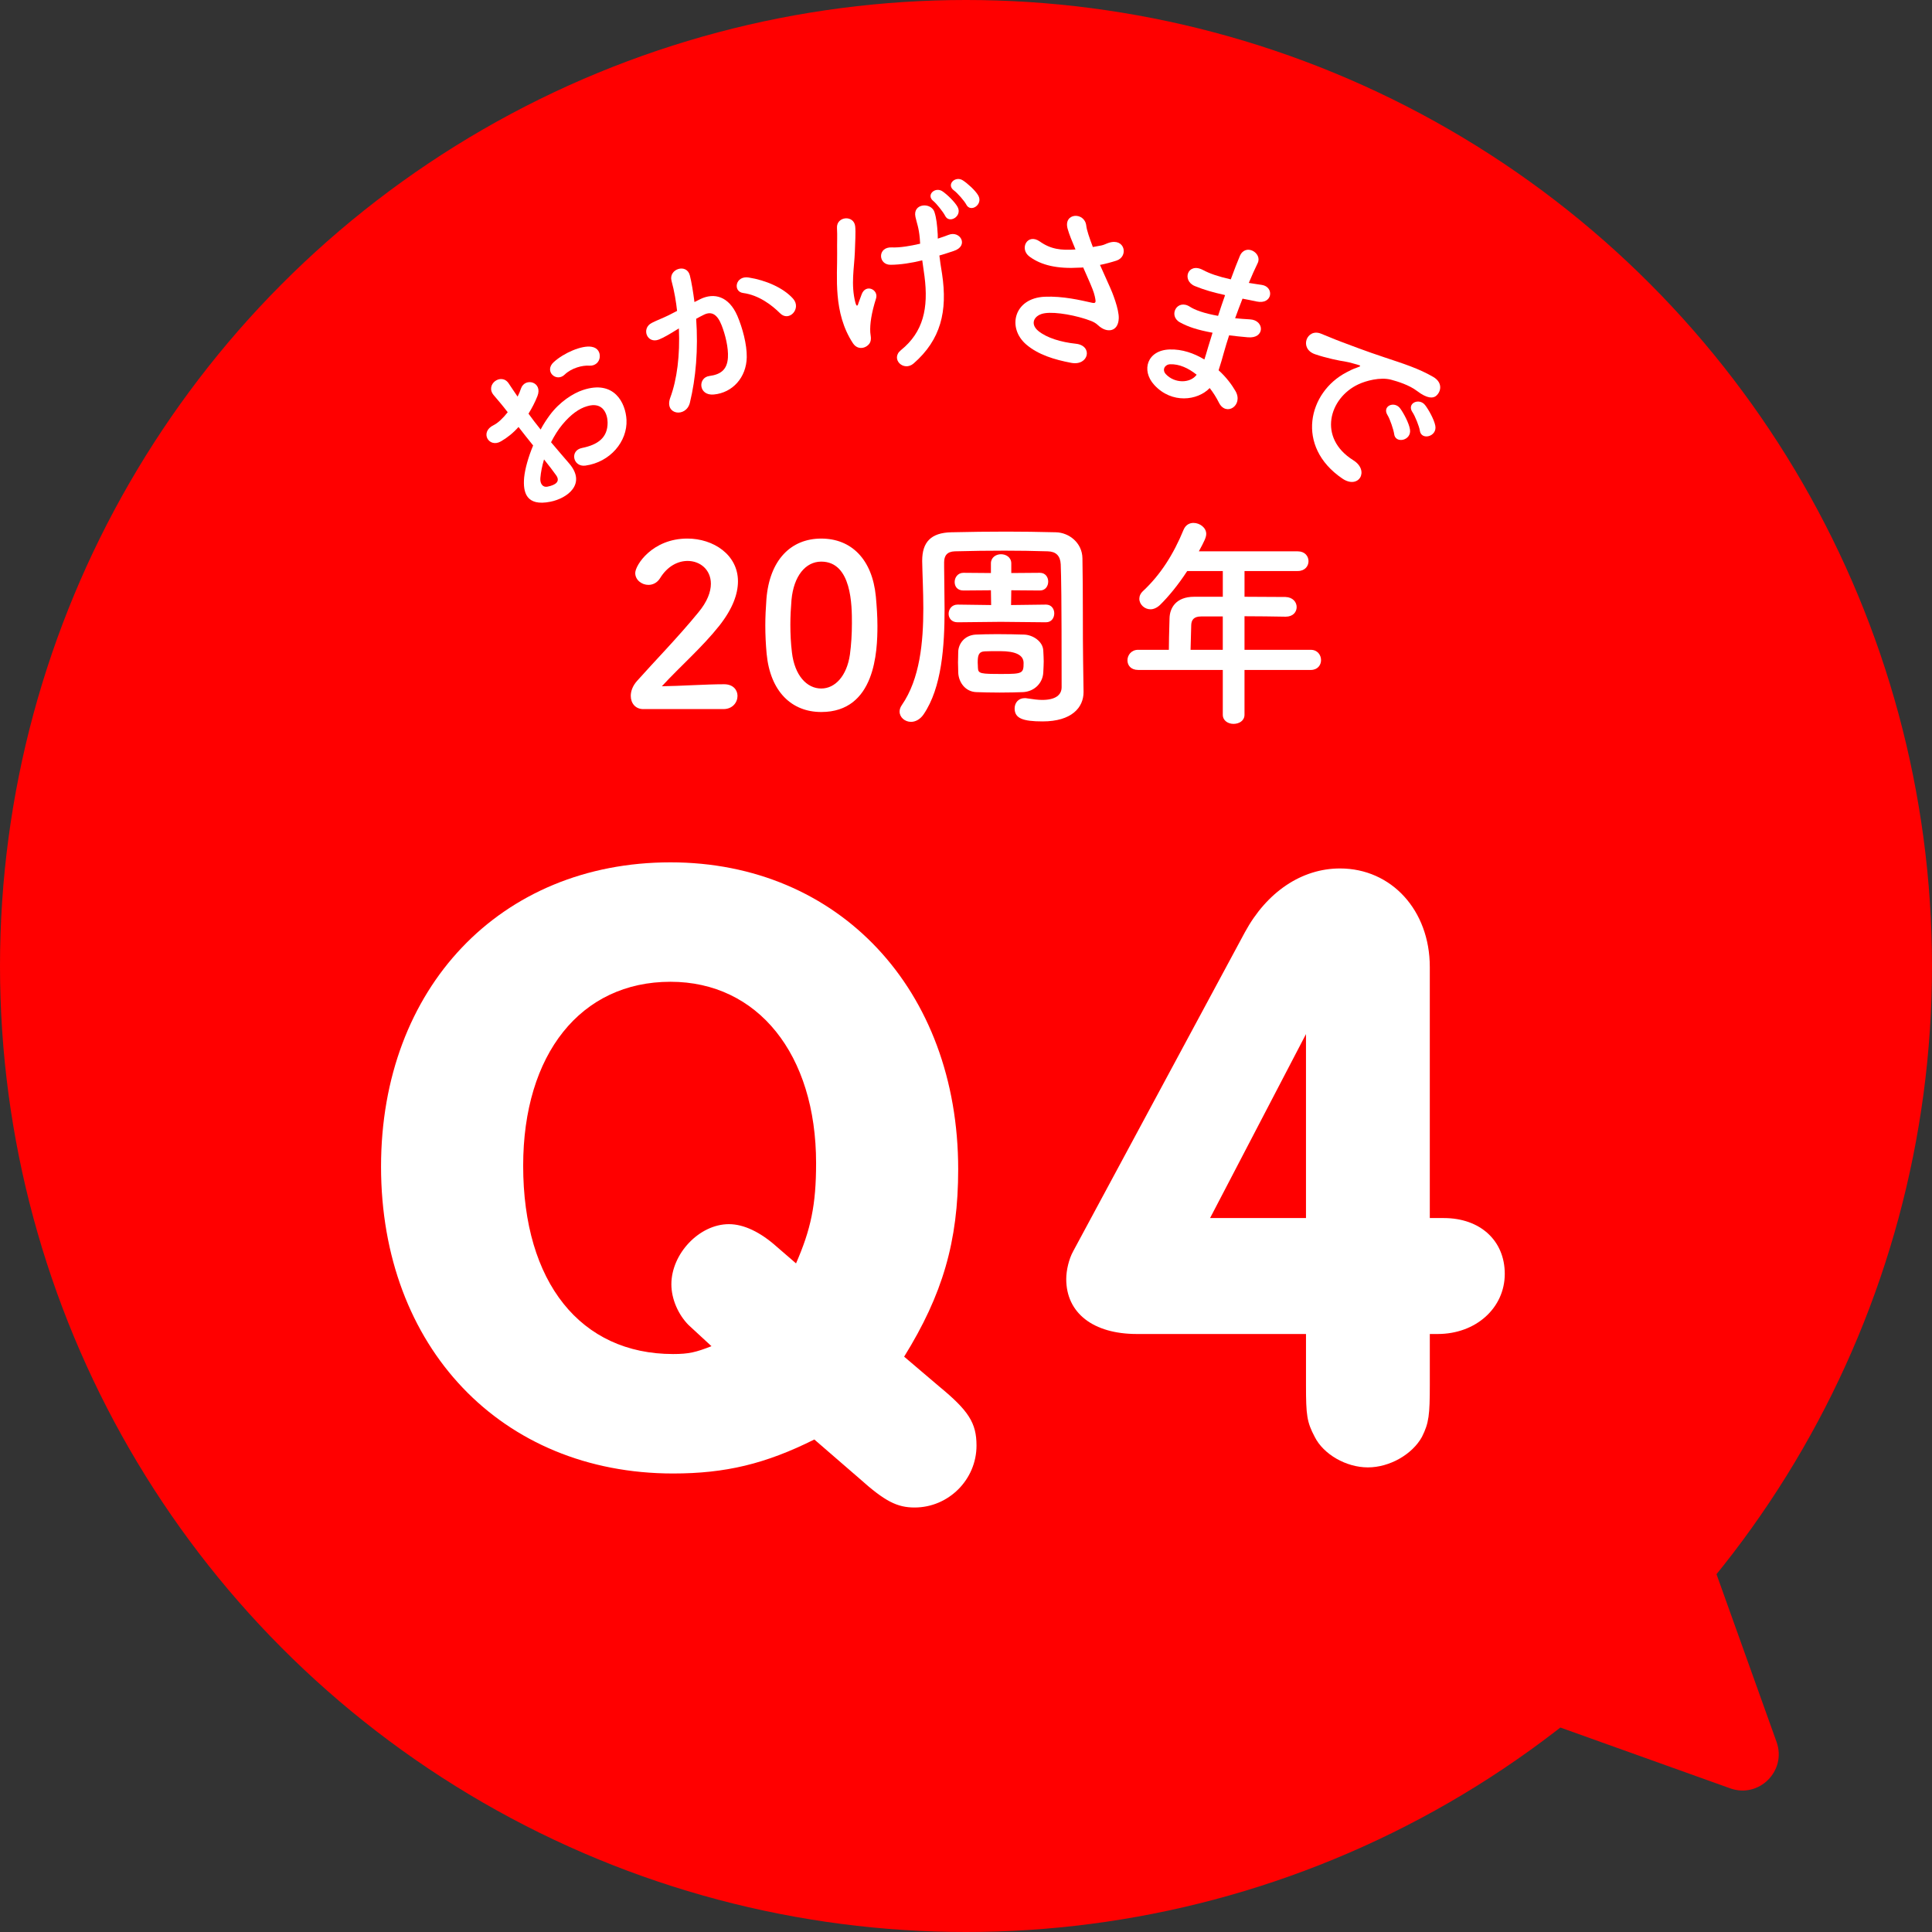 <?xml version="1.0" encoding="UTF-8"?>
<svg id="_レイヤー_2" data-name="レイヤー_2" xmlns="http://www.w3.org/2000/svg" viewBox="0 0 164 164">
  <rect x="0" y="0" width="164" height="164" fill="#333333" stroke="none"/>
  <defs>
    <style>
      .cls-1 {
        fill: #fff;
      }

      .cls-2 {
        fill: red;
      }
    </style>
  </defs>
  <g id="_クイズ_x5F_モーダル" data-name="クイズ_x5F_モーダル">
    <g>
      <g>
        <circle class="cls-2" cx="82" cy="82" r="82"/>
        <path class="cls-2" d="M112.5,139.5l34.37,12.305c2.447.876,4.812-1.488,3.936-3.936l-12.305-34.37"/>
      </g>
      <g>
        <path class="cls-1" d="M48.316,39.341c1.492,1.74-.154,2.958-1.586,3.247-2.076.419-2.347-.804-2.237-2.056.073-.721.343-1.712.763-2.718-.421-.524-.852-1.061-1.241-1.569-.443.5-.954.912-1.486,1.217-1.027.605-1.847-.783-.627-1.373.366-.179.798-.59,1.196-1.096-.457-.597-.793-.984-1.188-1.448-.769-.901.647-1.945,1.274-.994.189.299.486.715.753,1.116.123-.235.21-.463.285-.681.336-.982,1.88-.571,1.397.643-.206.52-.467,1.022-.757,1.485.288.404.648.874,1.03,1.348.23-.438.501-.847.767-1.21.85-1.154,2.008-1.878,2.831-2.146,2.651-.879,3.62,1.099,3.691,2.536.088,1.827-1.381,3.594-3.497,3.883-1.045.134-1.347-1.287-.279-1.498,1.36-.275,2.184-.884,2.172-2.165-.006-.64-.34-1.815-1.757-1.375-.642.188-1.345.665-2.079,1.549-.38.452-.689.97-.965,1.504.54.654,1.097,1.276,1.54,1.803ZM45.869,40.567c-.043.497.209.827.608.743.751-.151,1.09-.471.724-.976-.249-.353-.609-.823-1.02-1.335-.164.549-.269,1.072-.311,1.568ZM50.005,31.04c-.555-.04-1.486.19-2.077.762-.707.682-1.775-.294-.918-1.07.856-.776,2.37-1.431,3.197-1.297.548.085.744.498.703.893s-.374.75-.905.713Z"/>
        <path class="cls-1" d="M59.423,25.401c1.21-.597,2.45-.242,3.166,1.403.44,1.031.818,2.43.8,3.52-.03,1.715-1.203,3.019-2.797,3.164-1.31.121-1.373-1.437-.377-1.571.931-.125,1.504-.505,1.575-1.548.055-.865-.227-1.975-.537-2.764-.357-.909-.841-1.217-1.502-.888-.218.102-.43.221-.656.344.179,2.596-.022,5.014-.533,7.124-.316,1.294-2.205,1.039-1.665-.429.576-1.551.832-3.612.731-5.877l-.167.1c-.593.371-1.139.69-1.526.842-1.013.398-1.524-.948-.606-1.412.443-.227.911-.394,1.43-.649l.716-.368c-.079-.726-.231-1.68-.471-2.549-.276-1.009,1.278-1.517,1.552-.473.14.53.297,1.5.394,2.27l.475-.238ZM66.222,26.596c-.68-.678-1.796-1.546-3.138-1.724-.888-.115-.672-1.489.462-1.316,1.467.231,2.94.872,3.765,1.786.759.837-.324,2.019-1.089,1.254Z"/>
        <path class="cls-1" d="M72.411,29.149c-1.721-2.603-1.32-5.702-1.35-7.678-.016-.915.027-1.435-.013-2.123-.056-.992,1.442-1.132,1.547-.129.052.493-.004,1.352-.03,2.175-.051,1.357-.355,2.756.048,4.307.076.266.168.369.26.021.06-.199.203-.52.263-.719.335-.952,1.468-.427,1.227.338-.389,1.215-.529,2.179-.489,2.867.002.177.144.612-.049.922-.276.431-.995.635-1.413.019ZM79.606,20.256c.342-.116.653-.213.915-.321.989-.393,1.756.942.434,1.37-.404.139-.794.26-1.215.385.048.461.13.935.229,1.569.476,3.168-.109,5.578-2.409,7.588-.855.749-2.003-.386-1.083-1.125,1.899-1.534,2.348-3.56,1.999-6.274-.067-.492-.128-.919-.19-1.348-.925.226-1.844.37-2.68.377-1.076.016-1.142-1.538.103-1.475.646.029,1.518-.11,2.397-.315-.015-.143-.014-.288-.028-.432-.086-.972-.245-1.261-.37-1.844-.25-1.164,1.332-1.265,1.614-.41.168.529.225,1.07.277,1.885l.007.37ZM80.224,18.31c-.144-.291-.718-1.019-.981-1.233-.683-.524.156-1.272.782-.822.364.252,1.024.874,1.264,1.316.421.792-.732,1.46-1.065.739ZM82.023,17.365c-.144-.291-.765-.998-1.042-1.194-.696-.506.123-1.284.764-.852.362.235,1.035.825,1.29,1.265.451.773-.647,1.5-1.012.782Z"/>
        <path class="cls-1" d="M94.192,24.312c.218.471.814,1.956.774,2.727-.048,1.142-1.022,1.266-1.756.569-.184-.174-.393-.288-.606-.369-1.207-.463-2.971-.786-3.897-.654s-1.321.895-.56,1.516c.72.582,1.909.944,3.184,1.078,1.465.163,1.097,1.903-.398,1.622-1.447-.273-2.806-.695-3.807-1.547-1.673-1.425-1.054-3.952,1.555-4.065,1.548-.067,3.062.298,4.032.514.234.052.31-.017.278-.232-.014-.116-.07-.48-.257-.947-.209-.534-.5-1.163-.786-1.822-.115.015-.213.016-.31.017-1.88.113-3.24-.196-4.242-.934-.901-.658-.189-2.021.864-1.29.933.663,1.808.767,3.034.682-.283-.676-.543-1.299-.666-1.755-.386-1.372,1.441-1.46,1.58-.273.039.378.262,1.028.56,1.819.233-.044.467-.089.717-.131.233-.044.396-.149.634-.225,1.381-.449,1.696,1.17.655,1.51-.442.142-.933.276-1.4.365.275.625.566,1.253.817,1.827Z"/>
        <path class="cls-1" d="M103.837,25.011c-.822-.182-1.598-.396-2.413-.729-1.137-.475-.596-2.05.699-1.36.583.311,1.281.548,2.353.792.291-.797.564-1.498.764-1.97.475-1.138,1.923-.268,1.527.575-.253.52-.514,1.105-.76,1.696.336.062.714.105,1.102.169,1.071.158.936,1.702-.443,1.408-.426-.097-.828-.167-1.194-.24-.214.552-.428,1.105-.627,1.662.398.035.812.075,1.268.096,1.243.07,1.278,1.663-.194,1.521-.58-.053-1.11-.104-1.583-.167-.167.519-.316.993-.44,1.443-.111.42-.274.975-.453,1.523.636.573,1.122,1.224,1.44,1.777.682,1.208-.815,2.19-1.419.96-.203-.405-.467-.834-.777-1.228-1.014,1.066-3.222,1.36-4.704-.261-1.147-1.251-.588-2.957,1.305-3.013,1.06-.035,2.072.322,2.948.851.106-.319.198-.644.302-.999.108-.37.241-.799.391-1.273-1.266-.233-2.074-.495-2.78-.888-1.001-.56-.227-2.028.869-1.312.398.257,1.144.546,2.38.768.19-.579.386-1.172.596-1.76l-.154-.043ZM99.332,30.921c-.451.014-.711.462-.374.833.736.801,2.074.804,2.622.055-.708-.566-1.481-.917-2.248-.888Z"/>
        <path class="cls-1" d="M114.298,31.605c.303-.162.565-.293.89-.401.4-.135.325-.167.019-.257-1.208-.355-.983-.203-2.117-.468-.531-.128-.992-.247-1.461-.41-1.381-.472-.707-2.237.506-1.745.322.123,1.19.497,1.685.678.757.281,2.103.805,3.713,1.336,1.625.54,2.913.949,4.132,1.659.857.503.643,1.305.21,1.63-.231.171-.702.239-1.594-.442-.648-.497-1.653-.81-2.212-.957-.921-.237-2.135.1-2.758.393-2.484,1.157-3.481,4.54-.442,6.443,1.426.889.46,2.515-.935,1.551-3.991-2.723-2.883-7.325.364-9.009ZM117.784,35.243c-.495-.78.591-1.242,1.078-.565.281.384.745,1.239.826,1.777.147.95-1.248,1.242-1.344.385-.041-.337-.362-1.29-.56-1.597ZM119.903,34.997c-.527-.763.564-1.26,1.069-.609.29.371.763,1.213.865,1.746.18.933-1.194,1.278-1.312.425-.041-.337-.416-1.268-.622-1.562Z"/>
      </g>
      <g>
        <path class="cls-1" d="M69.126,122.193c-4.144,2.071-7.549,2.886-11.988,2.886-14.58,0-24.793-10.73-24.793-26.05,0-15.171,10.139-25.828,24.57-25.828,14.283,0,24.422,10.805,24.422,26.05,0,6.143-1.332,10.657-4.588,15.911l2.959,2.517c2.518,2.072,3.184,3.108,3.184,5.032,0,2.887-2.369,5.255-5.256,5.255-1.478,0-2.516-.519-4.662-2.442l-3.848-3.33ZM58.47,112.498c-.889-.888-1.48-2.22-1.48-3.478,0-2.591,2.367-5.106,4.885-5.106,1.258,0,2.664.666,4.07,1.924l1.627,1.406c1.258-2.887,1.703-4.959,1.703-8.511,0-9.251-4.959-15.394-12.359-15.394-7.623,0-12.506,6.143-12.506,15.615,0,9.917,4.883,15.985,12.729,15.985,1.332,0,1.924-.148,3.256-.666l-1.924-1.776Z"/>
        <path class="cls-1" d="M96.503,113.238c-3.699,0-5.994-1.776-5.994-4.662,0-.74.223-1.702.592-2.368l14.58-27.086c1.85-3.404,4.811-5.402,8.066-5.402,4.365,0,7.623,3.552,7.623,8.362v21.314h1.184c3.107,0,5.18,1.924,5.18,4.736,0,2.887-2.441,5.106-5.697,5.106h-.666v4.292c0,2.591-.074,3.257-.666,4.44-.815,1.48-2.738,2.591-4.59,2.591-1.85,0-3.773-1.11-4.514-2.591-.666-1.258-.74-1.85-.74-4.366v-4.366h-14.357ZM110.86,87.78l-8.141,15.615h8.141v-15.615Z"/>
      </g>
      <g>
        <path class="cls-1" d="M54.609,60.193c-.665,0-1.065-.494-1.065-1.121,0-.418.171-.874.551-1.292,1.312-1.481,3.515-3.742,5.186-5.794.76-.912,1.063-1.748,1.063-2.432,0-1.197-.911-1.938-1.976-1.938-.816,0-1.709.437-2.336,1.463-.247.399-.627.57-.988.57-.57,0-1.121-.417-1.121-1.007,0-.665,1.444-2.925,4.427-2.925,2.203,0,4.293,1.368,4.293,3.628,0,1.083-.456,2.336-1.576,3.761-1.444,1.824-3.306,3.438-4.883,5.148,1.577-.019,3.724-.171,5.281-.171.779,0,1.14.494,1.14.988,0,.551-.418,1.121-1.196,1.121h-6.801Z"/>
        <path class="cls-1" d="M65.077,55.502c-.075-.817-.113-1.615-.113-2.413,0-.722.038-1.463.095-2.242.266-3.306,2.07-5.129,4.654-5.129,2.546,0,4.331,1.748,4.635,4.92.076.835.134,1.671.134,2.488,0,2.147-.171,7.314-4.769,7.314-2.526,0-4.331-1.748-4.636-4.939ZM72.145,55.577c.114-.836.171-1.767.171-2.679,0-1.462,0-5.224-2.603-5.224-1.33,0-2.337,1.216-2.526,3.248-.058.703-.096,1.406-.096,2.09,0,.798.038,1.596.134,2.374.228,1.938,1.253,3.059,2.488,3.059,1.178,0,2.166-1.064,2.432-2.869Z"/>
        <path class="cls-1" d="M91.979,58.712v.038c0,1.31-1.007,2.488-3.477,2.488-1.69,0-2.374-.266-2.374-1.102,0-.456.304-.874.855-.874.057,0,.133,0,.209.019.494.076.912.133,1.272.133,1.159,0,1.653-.437,1.653-1.083,0-8.074-.038-9.29-.076-10.43-.038-.722-.399-1.083-1.102-1.102-1.235-.038-2.451-.057-3.667-.057-1.387,0-2.792.019-4.217.057-.665.019-.912.38-.912.931v.38c0,1.045.038,2.28.038,3.59,0,3.135-.229,6.668-1.786,8.948-.304.437-.703.627-1.063.627-.513,0-.969-.38-.969-.874,0-.171.057-.361.19-.551,1.539-2.223,1.824-5.357,1.824-8.207,0-1.463-.076-2.831-.096-3.99v-.057c0-1.577.741-2.375,2.47-2.413,1.634-.038,3.135-.057,4.674-.057,1.349,0,2.697.019,4.198.057,1.121.019,2.241.893,2.261,2.204.057,2.792.019,6.63.057,8.72l.038,2.603ZM88.769,52.823l-3.819-.038-3.647.038h-.019c-.513,0-.76-.361-.76-.722,0-.38.266-.779.76-.779h.019l2.831.038-.019-1.254-2.318.019h-.019c-.513,0-.741-.342-.741-.722s.266-.779.741-.779h.019l2.318.019v-.817c0-.513.436-.779.855-.779.436,0,.874.266.874.779v.817l2.412-.019h.019c.475,0,.703.38.703.741,0,.38-.229.76-.703.76h-.019l-2.412-.019-.019,1.254,2.945-.038h.019c.475,0,.703.38.703.741,0,.38-.229.76-.703.76h-.019ZM81.321,56.261c0-.266.019-.532.019-.931.019-.684.532-1.406,1.482-1.462.436-.019,1.102-.038,1.805-.038.836,0,1.728.019,2.299.038.74.019,1.596.57,1.634,1.349.019.399.037.665.037.931,0,.266-.019.532-.037.931-.038.874-.723,1.615-1.71,1.672-.513.019-1.254.038-1.995.038-.74,0-1.481-.019-1.994-.038-.894-.038-1.482-.798-1.52-1.653,0-.361-.019-.589-.019-.836ZM84.893,55.273c-.532,0-1.045,0-1.33.019-.513.038-.569.38-.569.969,0,.114.019.209.019.437.019.494.229.513,2.052.513,1.728,0,1.824-.057,1.824-.931q0-1.007-1.995-1.007Z"/>
        <path class="cls-1" d="M105.641,56.869v3.799c0,.513-.456.779-.931.779-.456,0-.912-.266-.912-.779v-3.799h-7.181c-.627,0-.912-.399-.912-.817,0-.437.323-.893.912-.893h2.603c0-.627.019-1.33.057-2.679.019-.855.532-1.823,2.09-1.823h2.432v-2.185h-3.021c-.741,1.14-1.577,2.166-2.317,2.888-.267.247-.552.361-.799.361-.513,0-.949-.418-.949-.893,0-.228.095-.456.323-.665,1.462-1.368,2.564-3.078,3.438-5.205.171-.399.493-.57.835-.57.532,0,1.083.399,1.083.931,0,.285-.151.608-.627,1.482h8.398c.607,0,.911.417.911.835s-.304.836-.911.836h-4.521v2.185c1.158,0,2.337.019,3.477.019.627.019.949.437.949.855s-.304.817-.931.817h-.019c-1.103-.019-2.318-.038-3.477-.038v2.85h5.623c.57,0,.874.437.874.874,0,.418-.285.836-.874.836h-5.623ZM103.798,52.329h-1.843c-.646,0-.817.323-.836.722-.019.589-.038,1.406-.057,2.108h2.735v-2.831Z"/>
      </g>
    </g>
  </g>
</svg>